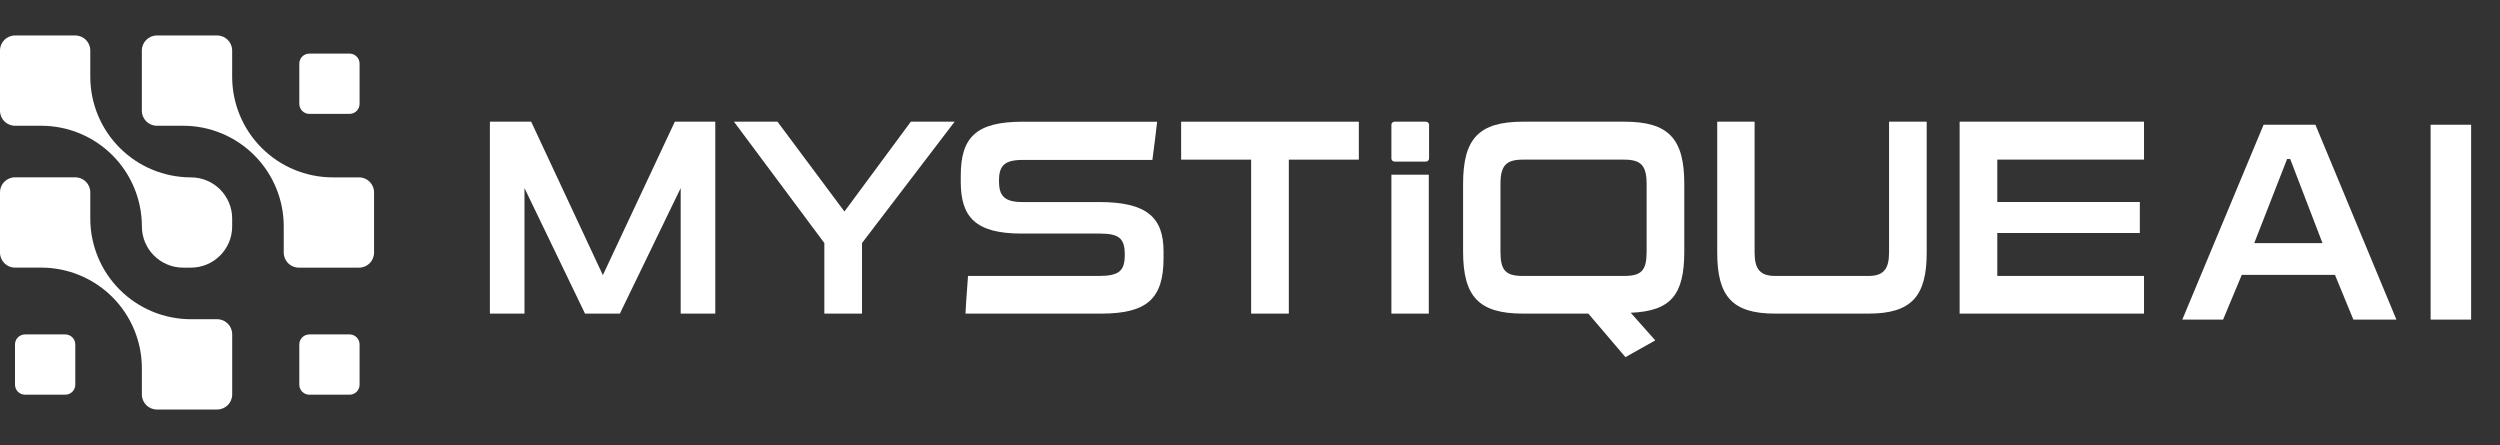 <svg width="618" height="110" viewBox="0 0 618 110" fill="none" xmlns="http://www.w3.org/2000/svg">
<rect x="0" y="0" width="618" height="110" fill="#333333" stroke="none"/>
<g clip-path="url(#clip0_7977_6885)">
<path d="M88.751 66.16H73.851C71.804 66.16 70.141 64.5 70.141 62.45V55.962C70.141 49.365 67.522 43.038 62.854 38.371C58.189 33.706 51.863 31.083 45.263 31.083H38.775C36.727 31.083 35.065 29.424 35.065 27.373V12.48C35.074 10.429 36.733 8.77 38.781 8.77H53.68C55.728 8.77 57.39 10.429 57.39 12.48V18.967C57.39 25.565 60.01 31.891 64.677 36.559C69.342 41.223 75.669 43.846 82.269 43.846H88.757C90.804 43.846 92.466 45.506 92.466 47.556V62.456C92.466 64.503 90.807 66.165 88.757 66.165L88.751 66.16Z" fill="white"/>
<path d="M53.68 101.23H38.781C36.733 101.23 35.071 99.571 35.071 97.521V91.033C35.071 84.436 32.451 78.109 27.783 73.441C23.119 68.777 16.792 66.154 10.192 66.154H3.71C1.662 66.154 0 64.495 0 62.444V47.544C0 45.497 1.659 43.835 3.71 43.835H18.61C20.657 43.835 22.319 45.494 22.319 47.544V54.032C22.319 60.63 24.939 66.956 29.607 71.624C34.271 76.288 40.598 78.911 47.198 78.911H53.686C55.733 78.911 57.396 80.57 57.396 82.621V97.521C57.396 99.568 55.736 101.23 53.686 101.23H53.68Z" fill="white"/>
<path d="M47.192 66.16H45.268C39.638 66.16 35.074 61.596 35.074 55.965C35.074 49.368 32.454 43.041 27.786 38.373C23.122 33.709 16.795 31.086 10.195 31.086H3.71C1.659 31.086 0 29.427 0 27.376V12.48C0 10.429 1.659 8.77 3.71 8.77H18.61C20.657 8.77 22.319 10.429 22.319 12.48V18.967C22.319 25.565 24.939 31.891 29.607 36.559C34.271 41.223 40.598 43.846 47.198 43.846C52.829 43.846 57.393 48.41 57.393 54.041V55.965C57.393 61.596 52.829 66.16 47.198 66.16H47.192Z" fill="white"/>
<path d="M16.133 82.67H6.186C4.818 82.67 3.71 83.778 3.71 85.146V95.094C3.71 96.461 4.818 97.57 6.186 97.57H16.133C17.501 97.57 18.61 96.461 18.61 95.094V85.146C18.61 83.778 17.501 82.67 16.133 82.67Z" fill="white"/>
<path d="M86.413 82.67H76.465C75.098 82.67 73.989 83.778 73.989 85.146V95.094C73.989 96.461 75.098 97.57 76.465 97.57H86.413C87.78 97.57 88.889 96.461 88.889 95.094V85.146C88.889 83.778 87.78 82.67 86.413 82.67Z" fill="white"/>
<path d="M86.413 13.25H76.465C75.098 13.25 73.989 14.359 73.989 15.726V25.674C73.989 27.041 75.098 28.15 76.465 28.15H86.413C87.78 28.15 88.889 27.041 88.889 25.674V15.726C88.889 14.359 87.78 13.25 86.413 13.25Z" fill="white"/>
<path d="M168.265 77.522V46.492L153.233 77.522H144.614L129.651 46.492V77.522H121.101V30.082H131.307L149.028 68.009L166.818 30.082H176.817V77.522H168.267H168.265Z" fill="white"/>
<path d="M203.778 77.522V60.077L181.436 30.082H192.194L208.745 52.287L225.157 30.082H235.985L213.09 60.077V77.522H203.781H203.778Z" fill="white"/>
<path d="M287.631 63.801C287.631 73.87 283.493 77.525 272.185 77.525H238.673C238.811 74.422 239.087 71.319 239.295 68.216H271.564C276.597 68.216 278.046 67.043 278.046 62.976C278.046 58.91 276.666 57.736 271.771 57.736H252.532C241.155 57.736 237.5 53.667 237.5 44.979V43.395C237.5 33.947 241.293 30.088 252.808 30.088H286.044C285.699 33.26 285.285 36.363 284.871 39.535H252.805C248.256 39.535 246.944 40.982 246.944 44.706C246.944 48.43 248.256 49.946 252.805 49.946H271.768C283.559 49.946 287.628 53.808 287.628 62.151V63.804L287.631 63.801Z" fill="white"/>
<path d="M309.283 77.522V39.461H291.977V30.082H335.902V39.461H318.595V77.522H309.286H309.283Z" fill="white"/>
<path d="M352.493 30.082H344.725C344.3 30.082 343.954 30.428 343.954 30.853V39.173C343.954 39.599 344.3 39.944 344.725 39.944H352.493C352.918 39.944 353.264 39.599 353.264 39.173V30.853C353.264 30.428 352.918 30.082 352.493 30.082Z" fill="white"/>
<path d="M353.194 43.185H343.954V77.525H353.194V43.185Z" fill="white"/>
<path d="M401.807 88.281L392.636 77.522H376.5C365.538 77.522 361.675 73.318 361.675 62.145V45.457C361.675 34.287 365.538 30.08 376.5 30.08H401.531C412.494 30.08 416.356 34.284 416.356 45.457V62.145C416.356 72.832 413.115 76.901 403.116 77.315L409.184 84.142L401.807 88.281ZM407.047 45.529C407.047 40.841 405.601 39.461 401.462 39.461H376.5C372.362 39.461 370.915 40.838 370.915 45.529V62.217C370.915 66.904 372.227 68.216 376.5 68.216H401.462C405.739 68.216 407.047 66.904 407.047 62.217V45.529Z" fill="white"/>
<path d="M438.77 77.522C428.219 77.522 424.498 73.246 424.498 62.49V30.082H433.738V62.49C433.738 66.49 435.118 68.213 438.77 68.213H461.938C465.593 68.213 466.971 66.49 466.971 62.49V30.082H476.28V62.49C476.28 73.249 472.487 77.522 461.938 77.522H438.77Z" fill="white"/>
<path d="M484.421 77.522V30.082H530V39.461H493.73V49.94H528.968V57.596H493.73V68.216H530V77.525H484.421V77.522Z" fill="white"/>
</g>
<path d="M539.47 79L559.56 30.84H572.37L592.39 79H581.75L577.2 67.94H554.17L549.55 79H539.47ZM557.25 60.1H574.12L566.14 39.31H565.37L557.25 60.1ZM600.85 79V30.84H610.86V79H600.85Z" fill="white"/>
<defs>
<clipPath id="clip0_7977_6885">
<rect width="530" height="92.461" fill="white" transform="translate(0 8.77)"/>
</clipPath>
</defs>
</svg>
